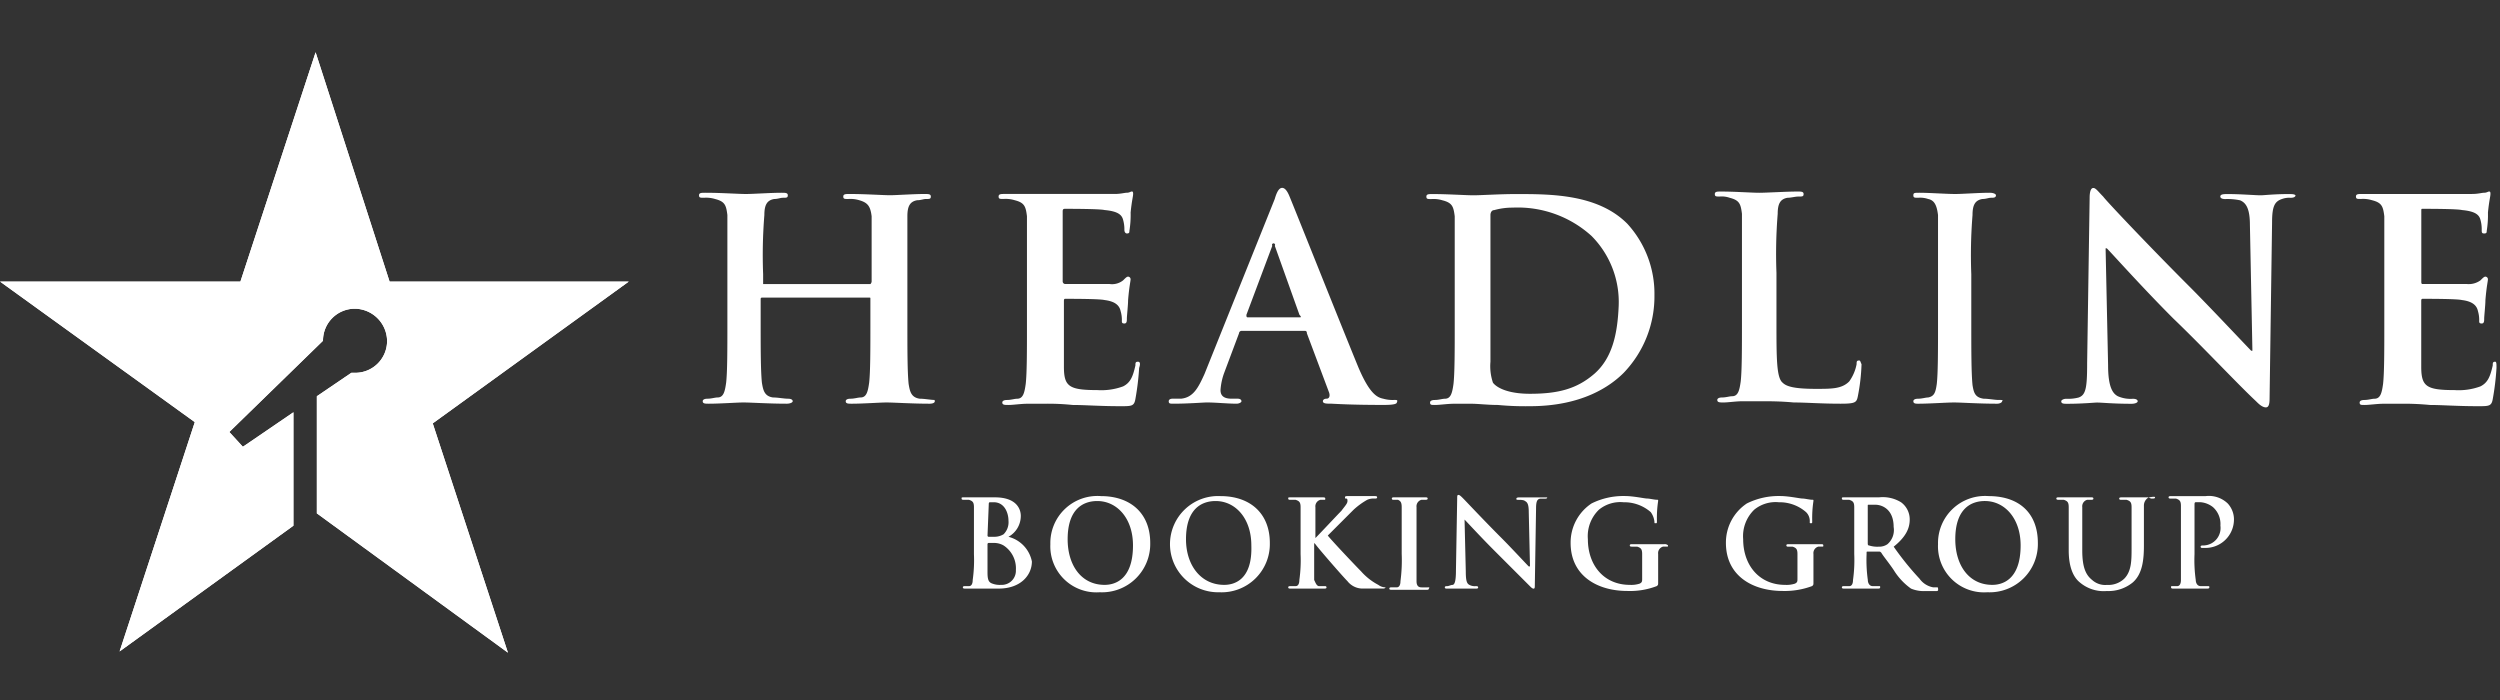 <svg xmlns="http://www.w3.org/2000/svg" width="300" height="84" viewBox="0 0 300 84">
    <rect x="0" y="0" width="300" height="84" fill="#333333" stroke="none"/>
    <defs>
        <clipPath id="prefix__clip-path">
            <path id="prefix__Rectangle_3230" fill="#fff" d="M0 0H300V84H0z" data-name="Rectangle 3230" transform="translate(3994 186.135)"/>
        </clipPath>
        <style>
            .prefix__cls-3{fill:#fff;fill-rule:evenodd}
        </style>
    </defs>
    <g id="prefix__headline-booking-vertical-logo" clip-path="url(#prefix__clip-path)" transform="translate(-3994 -186.135)">
        <g id="prefix__headline-booking-logo-horizontal-white" transform="translate(3994 192.408)">
            <path id="prefix__Path_597" d="M16.247 74.744l20.86-15.09V46.043l-6.066 4.142-1.628-1.775 11.244-10.947a3.82 3.82 0 0 1 3.843-3.847 3.917 3.917 0 0 1 3.846 3.846 3.82 3.82 0 0 1-3.846 3.847h-.444l-4.139 2.811v14.054l22.931 16.718-9.024-27.517 23.522-17.014h-28.7L39.769 2.844l-9.024 27.517H1.9l23.371 16.866-9.024 27.517" class="prefix__cls-3" data-name="Path 597" transform="translate(-1.896 -2.844)"/>
            <g id="prefix__Group_183" data-name="Group 183" transform="translate(83.883 16.274)">
                <path id="prefix__Path_598" d="M83.913 38.72c-.444 0-1.184-.148-1.775-.148-1.036-.148-1.184-.888-1.331-1.775-.148-1.479-.148-4.142-.148-7.1v-13.02c0-1.184.3-1.775 1.184-1.923.444 0 .74-.148 1.036-.148.444 0 .592 0 .592-.3s-.3-.3-.74-.3c-1.331 0-3.4.148-4.142.148-.888 0-2.959-.148-4.882-.148-.444 0-.74 0-.74.3s.148.3.592.3a3.673 3.673 0 0 1 1.331.148c1.036.3 1.331.74 1.479 1.923v7.841a.517.517 0 0 1-.148.3H63.349V23.63a59.909 59.909 0 0 1 .148-7.1c0-1.184.3-1.775 1.184-1.923.444 0 .74-.148 1.036-.148.444 0 .592 0 .592-.3s-.3-.3-.74-.3c-1.331 0-3.4.148-4.29.148s-2.959-.148-4.882-.148c-.444 0-.74 0-.74.3s.148.3.592.3a3.673 3.673 0 0 1 1.331.148c1.184.3 1.331.74 1.479 1.923v13.018c0 3.107 0 5.77-.148 7.1-.148 1.036-.3 1.775-1.036 1.775-.3 0-.74.148-1.184.148s-.592.148-.592.3c0 .3.3.3.74.3 1.331 0 3.4-.148 4.142-.148.888 0 3.107.148 5.178.148.444 0 .74-.148.74-.3s-.148-.3-.592-.3-1.184-.148-1.775-.148c-1.036-.148-1.184-.888-1.331-1.775-.148-1.479-.148-4.142-.148-7.1v-2.959a.145.145 0 0 1 .148-.148h12.871c.148 0 .148 0 .148.148v2.959c0 3.107 0 5.77-.148 7.1-.148 1.036-.3 1.775-1.036 1.775-.3 0-.74.148-1.184.148s-.592.148-.592.3c0 .3.3.3.74.3 1.331 0 3.4-.148 4.142-.148.888 0 3.107.148 5.178.148.444 0 .74-.148.592-.444zm24.41-4.586c-.3 0-.3.148-.3.444-.3 1.331-.592 2.071-1.479 2.515a7.553 7.553 0 0 1-3.107.444c-3.4 0-3.994-.444-3.994-2.811v-7.841c0-.148 0-.3.148-.3.888 0 4.142 0 4.734.148 1.184.148 1.775.592 1.923 1.331a3.677 3.677 0 0 1 .148 1.184c0 .148 0 .3.3.3s.3-.3.3-.592.148-1.627.148-2.219c.148-1.775.3-2.219.3-2.515a.318.318 0 0 0-.3-.3c-.148 0-.3.148-.592.444a2.137 2.137 0 0 1-1.627.444h-5.33a.318.318 0 0 1-.3-.3v-8.425c0-.3.148-.3.3-.3.592 0 4.142 0 4.734.148 1.627.148 2.071.592 2.219 1.184a4.164 4.164 0 0 1 .152 1.183c0 .3.148.444.3.444.3 0 .3-.148.3-.3a11.958 11.958 0 0 0 .148-2.219c.148-1.479.3-1.923.3-2.219 0-.148 0-.3-.148-.3s-.3.148-.592.148-.74.148-1.479.148H92.346c-.444 0-.74 0-.74.3s.148.3.592.3a3.673 3.673 0 0 1 1.331.148c1.184.3 1.331.74 1.479 1.923V29.7c0 3.107 0 5.77-.148 7.1-.148 1.036-.3 1.775-1.036 1.775-.3 0-.74.148-1.184.148s-.592.148-.592.3c0 .3.3.3.74.3.592 0 1.479-.148 2.367-.148h1.925a28.552 28.552 0 0 1 3.4.148c1.479 0 3.255.148 5.77.148 1.331 0 1.627 0 1.775-.888a31.513 31.513 0 0 0 .444-3.7c.15-.453.15-.749-.146-.749zm30.772 4.586a4.1 4.1 0 0 1-1.331-.148c-.74-.148-1.627-.592-2.959-3.7-2.071-5.03-7.545-18.788-8.285-20.564-.3-.74-.592-1.036-.888-1.036s-.592.3-.888 1.331l-8.433 21.008c-.74 1.627-1.331 2.811-2.811 2.959h-1.036c-.3 0-.444.148-.444.3 0 .3.148.3.592.3 1.775 0 3.551-.148 3.994-.148 1.036 0 2.515.148 3.551.148.3 0 .592-.148.592-.3s-.148-.3-.444-.3h-.74c-1.036 0-1.331-.444-1.331-1.036a7.421 7.421 0 0 1 .444-2.071l1.775-4.734a.318.318 0 0 1 .3-.3h7.547c.148 0 .3 0 .3.3l2.663 7.1c.148.444 0 .74-.3.74s-.444.148-.444.3c0 .3.444.3 1.036.3 2.663.148 5.178.148 6.361.148s1.479-.148 1.479-.3c.144-.297-.004-.297-.3-.297zM127.7 28.808h-6.21c-.148 0-.148-.148-.148-.3l3.107-8.285a.185.185 0 1 1 .3 0l2.959 8.285c.292.3.143.3-.008.3zm26.038-14.794c-2.071 0-4.142.148-5.178.148-.888 0-3.107-.148-4.882-.148-.444 0-.74 0-.74.3s.148.3.592.3a3.673 3.673 0 0 1 1.331.148c1.184.3 1.331.74 1.479 1.923V29.7c0 3.107 0 5.77-.148 7.1-.148 1.036-.3 1.775-1.036 1.775-.3 0-.74.148-1.184.148s-.592.148-.592.3c0 .3.148.3.592.3.592 0 1.479-.148 2.367-.148h1.923c.888 0 2.071.148 3.255.148a34.744 34.744 0 0 0 3.846.148c6.214 0 9.616-2.367 11.243-3.994a13.227 13.227 0 0 0 3.7-9.32 12.424 12.424 0 0 0-3.255-8.581c-3.546-3.562-9.168-3.562-13.31-3.562zm9.32 21.6c-2.071 1.775-4.29 2.367-7.693 2.367-2.663 0-3.994-.74-4.438-1.331a6.161 6.161 0 0 1-.3-2.515v-17.6c0-.3.148-.592.444-.592a8.016 8.016 0 0 1 2.219-.3 13.17 13.17 0 0 1 9.468 3.4 11.245 11.245 0 0 1 3.255 8.433c-.141 3.255-.733 6.214-2.952 8.137zm31.807-1.627c-.3 0-.3.148-.3.444a5.188 5.188 0 0 1-.888 2.071c-.888.888-2.071.888-3.994.888-2.663 0-3.551-.3-3.994-.74-.74-.592-.74-2.959-.74-7.249v-5.919a59.915 59.915 0 0 1 .148-7.1c0-1.184.3-1.775 1.184-1.923.444 0 .888-.148 1.331-.148s.592 0 .592-.3-.3-.3-.74-.3c-1.332 0-3.7.148-4.586.148s-2.959-.148-4.586-.148c-.444 0-.74 0-.74.3s.148.3.592.3a2.884 2.884 0 0 1 1.184.148c1.184.3 1.331.74 1.479 1.923V29.4c0 3.107 0 5.77-.148 7.1-.148 1.036-.3 1.775-1.036 1.775-.3 0-.74.148-1.183.148s-.592.148-.592.3c0 .3.3.3.74.3.592 0 1.479-.148 2.367-.148h1.923c1.331 0 2.515 0 4.142.148 1.479 0 3.255.148 5.622.148 1.775 0 1.923-.148 2.071-.888a23.405 23.405 0 0 0 .444-3.846c-.14-.303-.14-.451-.288-.451zm16.717 4.734c-.444 0-1.184-.148-1.775-.148-1.036-.148-1.184-.74-1.331-1.627-.148-1.479-.148-4.142-.148-7.4V23.63a59.927 59.927 0 0 1 .148-7.1c0-1.184.3-1.775 1.184-1.923.444 0 .74-.148 1.036-.148s.592 0 .592-.3c0-.148-.3-.3-.74-.3-1.331 0-3.255.148-4.142.148-1.036 0-3.107-.148-4.29-.148-.592 0-.74 0-.74.3s.148.3.592.3a2.884 2.884 0 0 1 1.184.148c.74.148 1.036.74 1.183 1.923v13.018c0 3.255 0 5.918-.148 7.249-.148 1.036-.3 1.479-1.036 1.627-.3 0-.74.148-1.184.148s-.592.148-.592.3c0 .3.3.3.592.3 1.331 0 3.4-.148 4.29-.148s2.959.148 5.178.148c.3 0 .592-.148.592-.3.151-.152.003-.152-.441-.152zm34.766-24.706c-1.627 0-2.959.148-3.255.148-.74 0-2.367-.148-3.994-.148-.444 0-.888 0-.888.3 0 .148.148.3.592.3a7.2 7.2 0 0 1 1.775.148c.74.3 1.184 1.036 1.184 2.959l.3 15.09h-.148c-.592-.592-5.03-5.326-7.4-7.693-4.882-4.882-10.06-10.356-10.356-10.8-.592-.592-.888-1.036-1.184-1.036s-.444.444-.444 1.184l-.3 19.824c0 2.959-.148 3.846-1.036 4.142a5.032 5.032 0 0 1-1.479.148c-.3 0-.592.148-.592.3 0 .3.3.3.74.3 1.775 0 3.255-.148 3.551-.148.592 0 1.923.148 4.142.148.444 0 .74-.148.74-.3s-.148-.3-.592-.3a3.753 3.753 0 0 1-1.775-.3c-.592-.3-1.184-1.036-1.184-3.7l-.3-14.054h.148c.592.592 4.29 4.734 7.989 8.433 3.551 3.4 7.693 7.841 9.912 9.912.3.3.74.74 1.184.74.3 0 .444-.3.444-1.036l.3-21.156c0-1.923.3-2.515 1.184-2.811a2.517 2.517 0 0 1 1.036-.148c.444 0 .592-.148.592-.3-.142-.147-.434-.147-.882-.147zm24.854 20.12c-.3 0-.3.148-.3.444-.3 1.331-.592 2.071-1.479 2.515a7.553 7.553 0 0 1-3.107.444c-3.4 0-3.994-.444-3.994-2.811v-7.842c0-.148 0-.3.148-.3.888 0 4.142 0 4.734.148 1.184.148 1.775.592 1.923 1.331a3.675 3.675 0 0 1 .148 1.184c0 .148 0 .3.3.3s.3-.3.3-.592.148-1.627.148-2.219c.148-1.775.3-2.219.3-2.515a.318.318 0 0 0-.3-.3c-.148 0-.3.148-.592.444a2.38 2.38 0 0 1-1.627.444h-5.326c-.148 0-.148-.148-.148-.3v-8.425c0-.3 0-.3.148-.3.74 0 4.142 0 4.734.148 1.627.148 2.071.592 2.219 1.184a4.163 4.163 0 0 1 .148 1.184c0 .3 0 .444.3.444s.3-.148.3-.3a11.961 11.961 0 0 0 .148-2.219c.148-1.479.3-1.923.3-2.219 0-.148 0-.3-.148-.3s-.3.148-.592.148-.74.148-1.479.148h-13.18c-.444 0-.74 0-.74.3s.148.3.592.3a3.673 3.673 0 0 1 1.331.148c1.184.3 1.331.74 1.479 1.923V29.7c0 3.107 0 5.77-.148 7.1-.148 1.036-.3 1.775-1.036 1.775-.3 0-.74.148-1.183.148s-.592.148-.592.3c0 .3.148.3.592.3.592 0 1.479-.148 2.367-.148h1.923a32.278 32.278 0 0 1 3.551.148c1.479 0 3.255.148 5.77.148 1.332 0 1.627 0 1.775-.888a31.527 31.527 0 0 0 .444-3.7c.001-.453.001-.749-.147-.749z" class="prefix__cls-3" data-name="Path 598" transform="translate(-55.656 -13.274)"/>
                <path id="prefix__Path_599" d="M81.474 41.913a2.864 2.864 0 0 0 1.479-2.513c0-.74-.444-2.219-3.107-2.219h-3.7c-.3 0-.3 0-.3.148s.148.148.3.148h.592c.444.148.592.3.592.888v5.622a17.113 17.113 0 0 1-.148 3.107c0 .444-.148.74-.444.74H76.3c-.148 0-.3 0-.3.148s.148.148.3.148h3.99c2.663 0 3.994-1.627 3.994-3.255a3.827 3.827 0 0 0-2.811-2.959zm-2.367-3.846c0-.148 0-.3.148-.3h.445c1.331 0 1.775 1.331 1.775 2.219a2.021 2.021 0 0 1-.592 1.627 2.138 2.138 0 0 1-1.036.3h-.74a.145.145 0 0 1-.148-.148l.148-3.7zm1.479 9.616a2.518 2.518 0 0 1-1.036-.148c-.444-.148-.592-.444-.592-1.331V42.8a.145.145 0 0 1 .148-.148h.594a2.292 2.292 0 0 1 1.184.3 3.277 3.277 0 0 1 1.479 2.959 1.694 1.694 0 0 1-1.777 1.772zm11.983-10.652A5.644 5.644 0 0 0 86.5 42.8a5.527 5.527 0 0 0 5.918 5.77 5.79 5.79 0 0 0 6.066-5.918c.003-3.552-2.364-5.621-5.915-5.621zm.444 10.652c-2.811 0-4.438-2.367-4.438-5.474 0-3.7 1.923-4.586 3.551-4.586 2.367 0 4.29 2.071 4.29 5.326 0 4.29-2.367 4.734-3.403 4.734zm13.906-10.652a5.774 5.774 0 1 0-.148 11.539 5.79 5.79 0 0 0 6.066-5.918c0-3.552-2.367-5.621-5.918-5.621zm.444 10.652c-2.811 0-4.586-2.367-4.586-5.474 0-3.7 1.923-4.586 3.551-4.586 2.367 0 4.29 2.071 4.29 5.326.148 4.29-2.218 4.734-3.255 4.734zm19.38.3a1.461 1.461 0 0 1-.888-.3 7.2 7.2 0 0 1-2.071-1.627c-.592-.592-3.4-3.551-3.994-4.29l3.107-3.107a8.787 8.787 0 0 1 1.627-1.184 1.877 1.877 0 0 1 .888-.148c.148 0 .3 0 .3-.148s-.148-.148-.3-.148h-3.255c-.148 0-.3 0-.3.148s0 .148.148.148.148.148.148.3c0 .3-.3.592-.74 1.184-.444.444-2.515 2.663-3.107 3.255v-3.7a.811.811 0 0 1 .592-.888h.444c.148 0 .148 0 .148-.148s-.148-.148-.3-.148h-3.846c-.3 0-.3 0-.3.148s.148.148.3.148h.592c.444.148.592.3.592.888v5.622a17.114 17.114 0 0 1-.148 3.107c0 .444-.148.74-.444.74h-.592c-.148 0-.3 0-.3.148s.148.148.3.148h3.994c.148 0 .3 0 .3-.148a.145.145 0 0 0-.148-.148h-.74c-.3 0-.444-.444-.592-.74v-4.442l.148.148c.3.444 3.255 3.846 3.846 4.438a2.312 2.312 0 0 0 1.775.888h2.373c.3 0 .3 0 .444-.148zm5.03 0h-.74c-.444 0-.592-.3-.592-.74v-8.881a.811.811 0 0 1 .592-.888h.444c.148 0 .3 0 .3-.148s-.148-.148-.3-.148h-3.7c-.148 0-.3 0-.3.148a.145.145 0 0 0 .148.148h.592c.3.148.444.3.444.888v5.622a18.993 18.993 0 0 1-.148 3.255c0 .444-.148.74-.444.74h-.592c-.148 0-.3 0-.3.148s.148.148.3.148h4.142c.148 0 .3 0 .3-.148.15-.148.002-.148-.146-.148zm14.35-10.8h-3.255c-.148 0-.444 0-.444.148s0 .148.3.148c.148 0 .592 0 .74.148.3.148.444.444.444 1.331l.148 6.509h-.156c-.3-.3-2.219-2.367-3.255-3.4-2.071-2.071-4.29-4.438-4.586-4.734s-.444-.444-.592-.444-.148.148-.148.444l-.148 8.581c0 1.331-.148 1.775-.444 1.775-.148 0-.444.148-.592.148s-.3 0-.3.148.148.148.3.148h3.4c.148 0 .3 0 .3-.148s-.148-.148-.3-.148a1.334 1.334 0 0 1-.74-.148c-.3-.148-.444-.444-.444-1.627l-.148-6.214c.3.3 1.923 2.071 3.551 3.7l4.29 4.29c.148.148.3.3.444.3s.148-.148.148-.444l.148-9.172c0-.888.148-1.184.592-1.184h.444c.148 0 .3 0 .3-.148zm14.055 5.617h-3.846c-.148 0-.3 0-.3.148s.148.148.3.148h.592c.444.148.592.3.592.888v2.959c0 .3 0 .444-.3.592a3.258 3.258 0 0 1-1.184.148c-3.107 0-5.03-2.367-5.03-5.474a4.423 4.423 0 0 1 1.331-3.551 4.056 4.056 0 0 1 2.959-.888 4.823 4.823 0 0 1 3.255 1.184 2.361 2.361 0 0 1 .444 1.184c0 .148 0 .148.148.148s.148 0 .148-.3a13.633 13.633 0 0 1 .148-2.367c0-.148 0-.148-.148-.148-.3 0-.888-.148-1.184-.148s-1.627-.3-2.663-.3a8.55 8.55 0 0 0-3.994.888 5.63 5.63 0 0 0-2.515 4.734c0 3.994 3.255 5.77 6.805 5.77a8.952 8.952 0 0 0 3.551-.592c.148-.148.148-.148.148-.444v-3.4a.811.811 0 0 1 .592-.888h.444c.148 0 .148 0 .148-.148a.544.544 0 0 0-.441-.143zm18.788 0h-3.846c-.148 0-.3 0-.3.148a.145.145 0 0 0 .148.148h.592c.444.148.592.3.592.888v2.959c0 .3 0 .444-.3.592a3.258 3.258 0 0 1-1.184.148c-3.107 0-5.03-2.367-5.03-5.474a4.423 4.423 0 0 1 1.331-3.551 4.056 4.056 0 0 1 2.959-.888 4.823 4.823 0 0 1 3.255 1.184 1.492 1.492 0 0 1 .444 1.184c0 .148 0 .148.148.148s.148 0 .148-.3a13.63 13.63 0 0 1 .148-2.367c0-.148 0-.148-.148-.148-.3 0-.888-.148-1.184-.148s-1.627-.3-2.663-.3a8.551 8.551 0 0 0-3.994.888 5.63 5.63 0 0 0-2.515 4.734c0 3.994 3.255 5.77 6.805 5.77a9.43 9.43 0 0 0 3.551-.592c.148-.148.148-.148.148-.444v-3.4a.811.811 0 0 1 .592-.888h.444c.148 0 .148 0 .148-.148s-.14-.143-.288-.143zm13.906 5.178h-.444a2.569 2.569 0 0 1-1.627-1.036A34.317 34.317 0 0 1 187.7 43.1c1.479-1.184 1.923-2.219 1.923-3.255a2.543 2.543 0 0 0-1.036-2.071 4.182 4.182 0 0 0-2.663-.592h-4.142c-.3 0-.3 0-.3.148s.148.148.3.148h.592c.444.148.592.3.592.888v5.622a17.115 17.115 0 0 1-.148 3.107c0 .444-.148.74-.444.74h-.592c-.148 0-.3 0-.3.148s.148.148.3.148h3.994c.148 0 .3 0 .3-.148s0-.148-.148-.148h-.74c-.444 0-.592-.444-.592-.74a17.111 17.111 0 0 1-.148-3.107v-.148c0-.148 0-.148.148-.148h1.331c.148 0 .148 0 .3.148.148.3.888 1.184 1.479 2.071a7.629 7.629 0 0 0 2.071 2.219 3.959 3.959 0 0 0 1.627.3h1.331c.148 0 .3 0 .3-.148-.014-.303-.014-.303-.162-.303zm-5.917-5.178a1.724 1.724 0 0 1-1.036.3 3.257 3.257 0 0 1-1.184-.148c-.148 0-.148-.148-.148-.3v-4.438c0-.148 0-.148.148-.148h.74c.888 0 2.219.592 2.219 2.663a2.246 2.246 0 0 1-.739 2.071zm12.131-5.77a5.644 5.644 0 0 0-6.066 5.77 5.527 5.527 0 0 0 5.918 5.77A5.79 5.79 0 0 0 205 42.653c0-3.553-2.215-5.622-5.913-5.622zm.444 10.652c-2.811 0-4.438-2.367-4.438-5.474 0-3.7 1.923-4.586 3.551-4.586 2.367 0 4.29 2.071 4.29 5.326 0 4.291-2.367 4.735-3.403 4.735zm18.788-10.5h-3.255c-.148 0-.3 0-.3.148s.148.148.3.148h.592c.444.148.592.3.592.888v4.882c0 1.479 0 2.811-.888 3.7a2.769 2.769 0 0 1-2.071.74 2.329 2.329 0 0 1-1.775-.592c-.74-.592-1.184-1.479-1.184-3.551v-5.183a.811.811 0 0 1 .592-.888h.444c.148 0 .3 0 .3-.148s-.148-.148-.3-.148h-3.846c-.148 0-.3 0-.3.148s.148.148.3.148h.592c.444.148.592.3.592.888v5.178c0 2.071.592 3.255 1.331 3.846a4.434 4.434 0 0 0 3.255 1.036 4.6 4.6 0 0 0 3.107-1.036c1.184-1.036 1.331-2.811 1.331-4.438v-4.734a1.117 1.117 0 0 1 .592-1.036.544.544 0 0 0 .444.148c.148 0 .3 0 .3-.148s-.596.001-.744.001zm6.657 5.77c-.3 0-.444 0-.444.148a.145.145 0 0 0 .148.148h.3a3.418 3.418 0 0 0 3.551-3.551 2.826 2.826 0 0 0-.74-1.775 3.257 3.257 0 0 0-2.663-.888h-4.142c-.148 0-.3 0-.3.148s.148.148.3.148h.592c.444.148.592.3.592.888v8.876c0 .444-.148.74-.444.74h-.592c-.148 0-.148 0-.148.148s.148.148.3.148h3.994c.148 0 .3 0 .3-.148s0-.148-.3-.148h-.74c-.444 0-.592-.444-.592-.74a17.113 17.113 0 0 1-.148-3.107v-5.921c0-.148 0-.3.148-.3h.592a2.742 2.742 0 0 1 1.479.592 2.713 2.713 0 0 1 .888 2.219 2.093 2.093 0 0 1-1.93 2.372z" class="prefix__cls-3" data-name="Path 599" transform="translate(-44.34 -.046)"/>
            </g>
            <path id="prefix__Path_600" d="M16.247 74.744l20.86-15.09V46.043l-6.066 4.142-1.628-1.775 11.244-10.947a3.82 3.82 0 0 1 3.843-3.847 3.917 3.917 0 0 1 3.846 3.846 3.82 3.82 0 0 1-3.846 3.847h-.444l-4.139 2.811v14.054l22.931 16.718-9.024-27.517 23.522-17.014h-28.7L39.769 2.844l-9.024 27.517H1.9l23.371 16.866-9.024 27.517" class="prefix__cls-3" data-name="Path 600" transform="translate(-1.896 -2.844)"/>
        </g>
    </g>
</svg>
